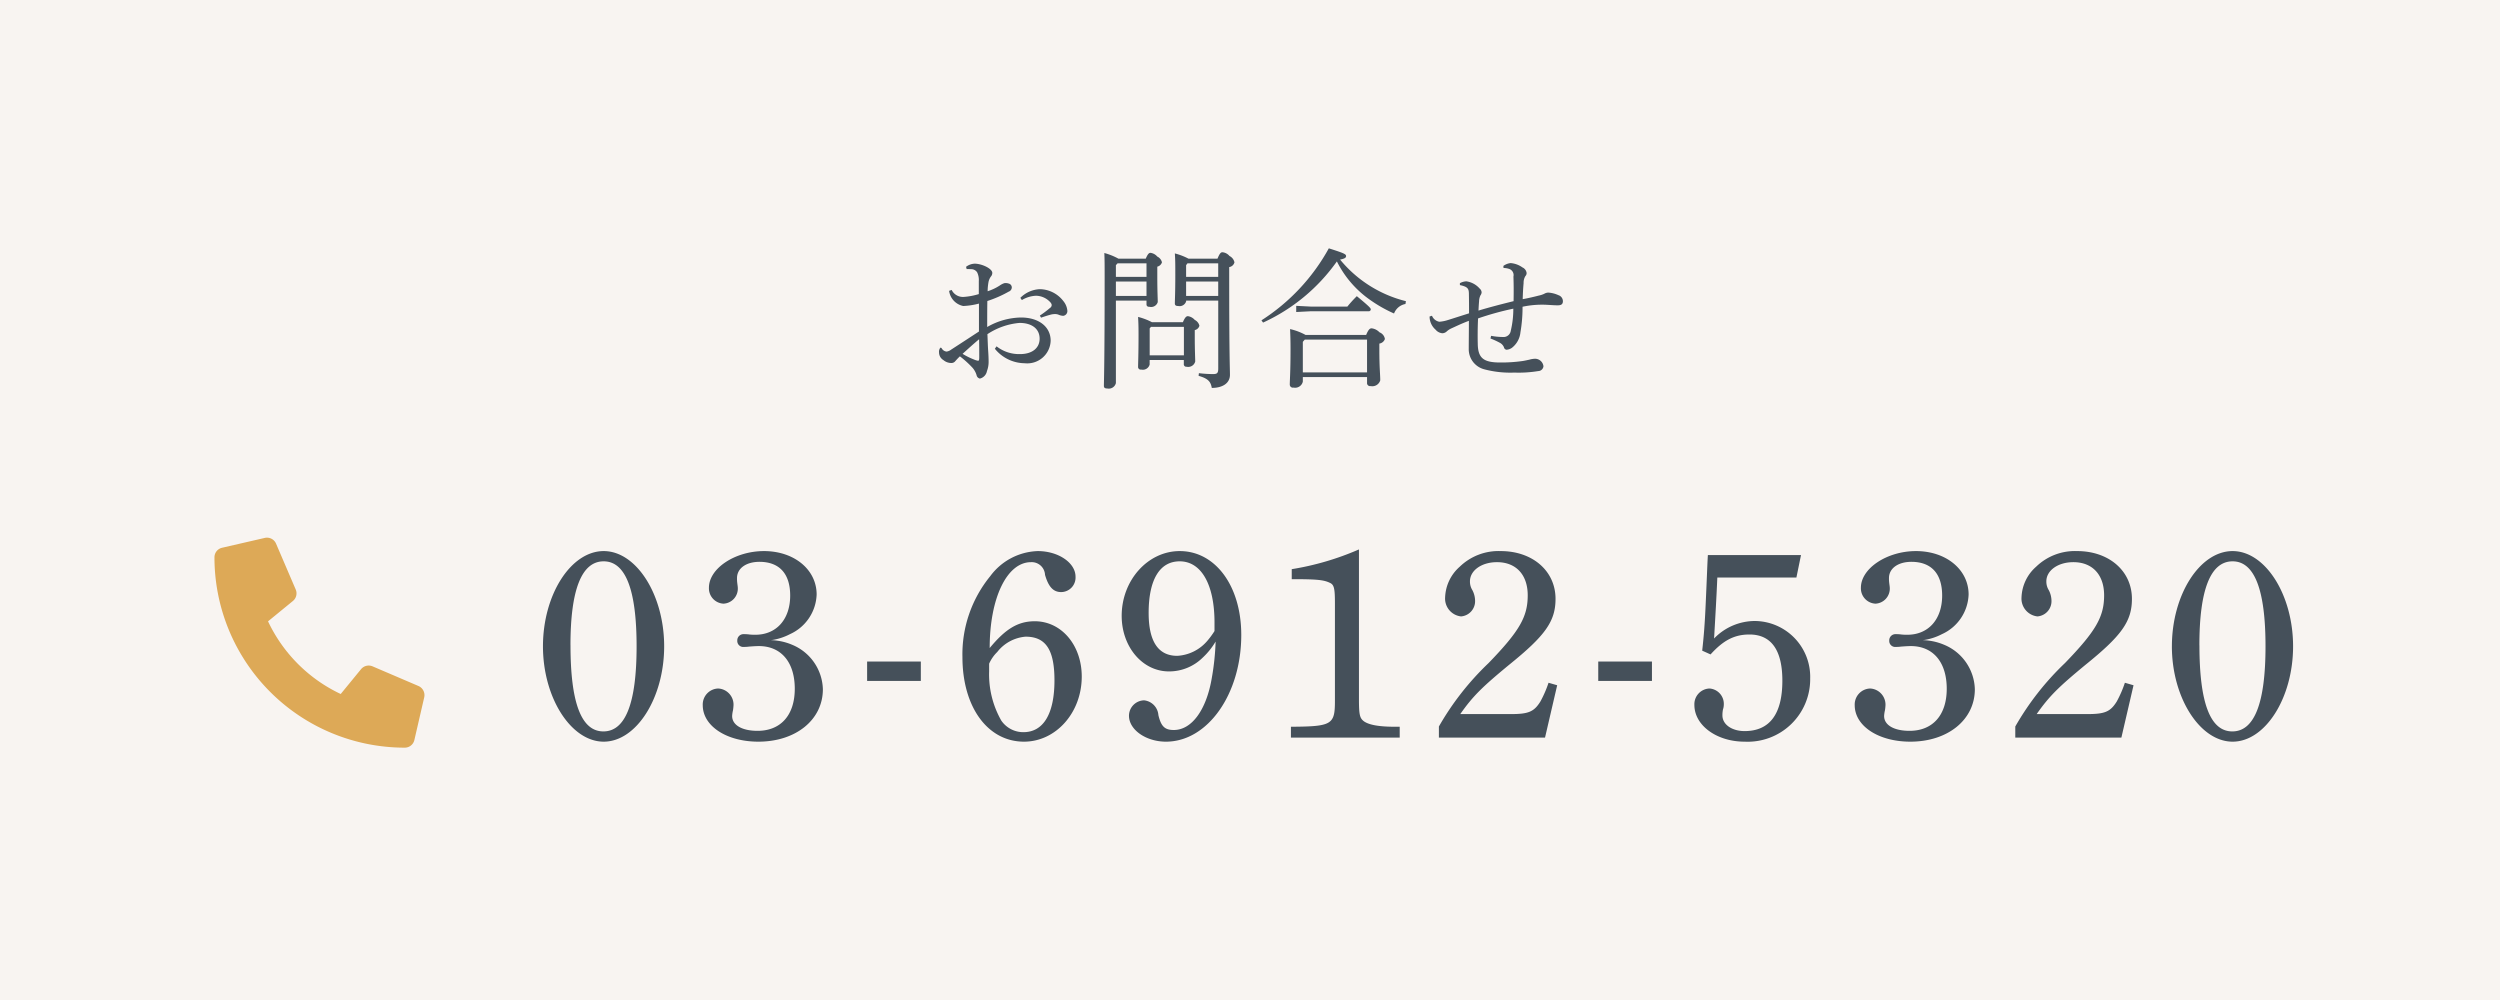 <svg id="fix_tel.svg" xmlns="http://www.w3.org/2000/svg" width="300" height="120" viewBox="0 0 300 120">
  <defs>
    <style>
      .cls-1 {
        fill: #f8f4f1;
      }

      .cls-2 {
        fill: #45505a;
      }

      .cls-2, .cls-3, .cls-4 {
        fill-rule: evenodd;
      }

      .cls-3 {
        fill: #ff5f76;
        fill-opacity: 0;
      }

      .cls-4 {
        fill: #dda957;
      }
    </style>
  </defs>
  <rect id="長方形_1015" data-name="長方形 1015" class="cls-1" width="300" height="120"/>
  <g id="txt">
    <g id="g">
      <path id="_03-6912-5320" data-name="03-6912-5320" class="cls-2" d="M353.156,2331.56c0,6.16,3.368,11.44,7.288,11.44s7.256-5.25,7.256-11.44-3.337-11.43-7.256-11.43C356.492,2320.13,353.156,2325.38,353.156,2331.56Zm3.3-.13c0-6.64,1.328-10.07,3.984-10.07,2.624,0,3.952,3.4,3.952,10.2s-1.328,10.21-3.984,10.21S356.46,2338.33,356.46,2331.43Zm24.067-.61a6.887,6.887,0,0,0,2.267-.72,5.426,5.426,0,0,0,3.207-4.76c0-2.98-2.689-5.21-6.317-5.21-3.466,0-6.608,2.07-6.608,4.4a1.841,1.841,0,0,0,1.75,1.91,1.806,1.806,0,0,0,1.716-1.87c0-.13-0.032-0.33-0.064-0.59a4.169,4.169,0,0,1-.033-0.61c0-1.17,1.1-1.95,2.689-1.95,2.4,0,3.692,1.43,3.692,4.05,0,2.85-1.652,4.7-4.178,4.7a6.5,6.5,0,0,1-.713-0.03,3.889,3.889,0,0,0-.648-0.04,0.745,0.745,0,0,0-.809.78,0.717,0.717,0,0,0,.809.75,4.152,4.152,0,0,0,.616-0.04c0.421-.03.81-0.06,1.166-0.06,2.656,0,4.308,1.91,4.308,5.12,0,3.17-1.684,5.05-4.47,5.05-1.846,0-3.045-.68-3.045-1.78a3.737,3.737,0,0,1,.1-0.68,5.463,5.463,0,0,0,.065-0.62,1.941,1.941,0,0,0-1.846-2,1.92,1.92,0,0,0-1.847,2c0,2.5,2.851,4.38,6.673,4.38,4.5,0,7.742-2.63,7.742-6.29a5.946,5.946,0,0,0-3.693-5.34A6.953,6.953,0,0,0,380.527,2330.82Zm11.531,4.89H398.5v-2.33h-6.446v2.33Zm14.709-3.95c0-6,2.073-10.3,4.956-10.3a1.6,1.6,0,0,1,1.684,1.52c0.422,1.46,1,2.07,1.944,2.07a1.743,1.743,0,0,0,1.717-1.85c0-1.65-2.041-3.07-4.535-3.07a7.379,7.379,0,0,0-5.7,3.01,14.819,14.819,0,0,0-3.336,9.72c0,5.96,3.012,10.14,7.385,10.14,3.822,0,6.932-3.47,6.932-7.81,0-3.76-2.43-6.64-5.636-6.64C410.136,2328.55,408.646,2329.49,406.767,2331.76Zm-0.065,1.88a4.5,4.5,0,0,1,.972-1.4,4.809,4.809,0,0,1,3.4-1.84c2.43,0,3.466,1.58,3.466,5.24,0,4.02-1.328,6.22-3.725,6.22a3.194,3.194,0,0,1-2.656-1.39,11.183,11.183,0,0,1-1.458-5.9v-0.93Zm27.177-2.66a30.814,30.814,0,0,1-.486,4.53c-0.648,3.66-2.365,6.09-4.535,6.09-1.069,0-1.522-.42-1.846-1.78a1.925,1.925,0,0,0-1.717-1.78,1.86,1.86,0,0,0-1.814,1.85c0,1.68,2.041,3.11,4.438,3.11,5.021,0,9.037-5.74,9.037-12.8,0-5.89-3.11-10.07-7.385-10.07-3.823,0-6.965,3.5-6.965,7.77,0,3.73,2.5,6.67,5.669,6.67a5.74,5.74,0,0,0,4.049-1.65A8.738,8.738,0,0,0,433.879,2330.98Zm-0.13-1.26a9.727,9.727,0,0,1-.874,1.19,5.108,5.108,0,0,1-3.6,1.79c-2.3,0-3.433-1.75-3.433-5.15,0-3.99,1.328-6.19,3.725-6.19,2.591,0,4.178,2.78,4.178,7.35v1.01Zm17.329-9.79a33.384,33.384,0,0,1-8.066,2.37v1.2c3.11,0,3.855.09,4.6,0.45,0.486,0.23.583,0.68,0.583,2.43v11.73c0,2.85-.357,3.07-5.28,3.1v1.3h13.054v-1.3h-0.551c-1.943,0-3.109-.22-3.725-0.64-0.518-.39-0.615-0.75-0.615-2.72v-17.92Zm9.6,22.58h12.73l1.458-6.28-1.037-.3a13.589,13.589,0,0,1-.971,2.24c-0.778,1.26-1.458,1.52-3.563,1.52h-6.058c1.523-2.17,2.624-3.24,5.831-5.89,4.34-3.5,5.6-5.22,5.6-7.94,0-3.34-2.754-5.73-6.576-5.73a6.693,6.693,0,0,0-4.924,1.88,5.142,5.142,0,0,0-1.749,3.66,2.153,2.153,0,0,0,1.911,2.3,1.832,1.832,0,0,0,1.685-1.88,2.819,2.819,0,0,0-.324-1.27,1.94,1.94,0,0,1-.292-1.06c0-1.3,1.393-2.3,3.24-2.3,2.3,0,3.692,1.52,3.692,3.98,0,2.56-.971,4.28-4.7,8.13a33.321,33.321,0,0,0-5.96,7.61v1.33Zm19.114-6.8h6.446v-2.33H479.79v2.33Zm13.478-3.18c1.523-1.68,2.851-2.39,4.665-2.39,2.623,0,3.952,1.88,3.952,5.54,0,4.01-1.523,6.05-4.535,6.05-1.49,0-2.657-.77-2.657-1.88a3.484,3.484,0,0,1,.065-0.71,1.954,1.954,0,0,0,.1-0.58,1.847,1.847,0,0,0-1.716-1.94,1.887,1.887,0,0,0-1.814,1.97c0,2.46,2.688,4.41,6.025,4.41a7.5,7.5,0,0,0,7.871-7.58,6.7,6.7,0,0,0-6.608-6.9,6.818,6.818,0,0,0-4.924,2.1c0.162-2.82.292-4.99,0.389-7.32h9.491l0.551-2.69H492.944c-0.064,1.07-.129,2.98-0.259,5.8-0.1,2.33-.227,3.95-0.421,5.67Zm25.492-1.71a6.886,6.886,0,0,0,2.268-.72,5.426,5.426,0,0,0,3.207-4.76c0-2.98-2.689-5.21-6.317-5.21-3.466,0-6.608,2.07-6.608,4.4a1.841,1.841,0,0,0,1.749,1.91,1.806,1.806,0,0,0,1.717-1.87c0-.13-0.032-0.33-0.065-0.59a4.3,4.3,0,0,1-.032-0.61c0-1.17,1.1-1.95,2.689-1.95,2.4,0,3.692,1.43,3.692,4.05,0,2.85-1.652,4.7-4.178,4.7a6.491,6.491,0,0,1-.713-0.03,3.889,3.889,0,0,0-.648-0.04,0.745,0.745,0,0,0-.81.78,0.718,0.718,0,0,0,.81.75,4.152,4.152,0,0,0,.616-0.04c0.421-.03.81-0.06,1.166-0.06,2.656,0,4.308,1.91,4.308,5.12,0,3.17-1.684,5.05-4.47,5.05-1.846,0-3.045-.68-3.045-1.78a3.649,3.649,0,0,1,.1-0.68,5.463,5.463,0,0,0,.065-0.62,1.941,1.941,0,0,0-1.846-2,1.92,1.92,0,0,0-1.847,2c0,2.5,2.851,4.38,6.673,4.38,4.5,0,7.742-2.63,7.742-6.29a5.946,5.946,0,0,0-3.693-5.34A6.954,6.954,0,0,0,518.76,2330.82Zm11.078,11.69h12.73l1.458-6.28-1.037-.3a13.675,13.675,0,0,1-.971,2.24c-0.778,1.26-1.458,1.52-3.563,1.52H532.4c1.523-2.17,2.624-3.24,5.831-5.89,4.34-3.5,5.6-5.22,5.6-7.94,0-3.34-2.754-5.73-6.576-5.73a6.693,6.693,0,0,0-4.924,1.88,5.142,5.142,0,0,0-1.749,3.66,2.153,2.153,0,0,0,1.911,2.3,1.832,1.832,0,0,0,1.685-1.88,2.819,2.819,0,0,0-.324-1.27,1.94,1.94,0,0,1-.292-1.06c0-1.3,1.393-2.3,3.24-2.3,2.3,0,3.692,1.52,3.692,3.98,0,2.56-.972,4.28-4.7,8.13a33.321,33.321,0,0,0-5.96,7.61v1.33Zm18.79-10.95c0,6.16,3.369,11.44,7.288,11.44s7.256-5.25,7.256-11.44-3.337-11.43-7.256-11.43C551.964,2320.13,548.628,2325.38,548.628,2331.56Zm3.3-.13c0-6.64,1.328-10.07,3.984-10.07,2.624,0,3.952,3.4,3.952,10.2s-1.328,10.21-3.984,10.21S551.932,2338.33,551.932,2331.43Z" transform="translate(-288 -2254)"/>
      <g id="icn">
        <path id="長方形_880" data-name="長方形 880" class="cls-3" d="M312.564,2317.42h27v27h-27v-27Z" transform="translate(-288 -2254)"/>
        <path id="シェイプ_815" data-name="シェイプ 815" class="cls-4" d="M338.217,2336.32l-5.513-2.36a1.187,1.187,0,0,0-1.378.34l-2.441,2.98a18.219,18.219,0,0,1-8.721-8.72l2.982-2.44a1.177,1.177,0,0,0,.34-1.38l-2.363-5.51a1.186,1.186,0,0,0-1.353-.68l-5.119,1.18a1.177,1.177,0,0,0-.916,1.15,22.841,22.841,0,0,0,22.839,22.84,1.181,1.181,0,0,0,1.151-.92l1.182-5.12a1.2,1.2,0,0,0-.69-1.36h0Z" transform="translate(-288 -2254)"/>
      </g>
    </g>
    <path id="お問合せ_のコピー" data-name="お問合せ のコピー" class="cls-2" d="M412.927,2292.12c0.63-.22.99-0.32,1.224-0.38a1.983,1.983,0,0,1,.432-0.05,1.1,1.1,0,0,1,.432.07,1.578,1.578,0,0,0,.577.14,0.574,0.574,0,0,0,.486-0.66,2.094,2.094,0,0,0-.468-1.1,3.631,3.631,0,0,0-2.827-1.44,3.521,3.521,0,0,0-2.341,1.04l0.181,0.27a3.566,3.566,0,0,1,1.692-.52,2.364,2.364,0,0,1,1.782.85,0.6,0.6,0,0,1,.108.25,0.427,0.427,0,0,1-.2.36,12.3,12.3,0,0,1-1.224.92Zm-5.545,3.73a4.665,4.665,0,0,0,3.583,1.74,2.811,2.811,0,0,0,3.114-2.7c0-1.69-1.44-2.79-3.564-2.79a8.374,8.374,0,0,0-4.051,1.14c0-1.03,0-2.06.018-3.12a13.673,13.673,0,0,0,2.556-1.12,0.557,0.557,0,0,0,.378-0.5,0.482,0.482,0,0,0-.36-0.47,1.13,1.13,0,0,0-.54-0.05,2.153,2.153,0,0,0-.558.29,6.146,6.146,0,0,1-1.44.68,6.228,6.228,0,0,1,.09-1.03,1.681,1.681,0,0,1,.288-0.72,0.666,0.666,0,0,0,.18-0.45c0-.52-1.26-1.11-2.125-1.11a1.814,1.814,0,0,0-1.026.38l0.072,0.27c0.18,0,.36,0,0.576.01a0.852,0.852,0,0,1,.684.38,2.1,2.1,0,0,1,.2,1.06v1.55a7.92,7.92,0,0,1-1.818.34,1.5,1.5,0,0,1-1.44-.84l-0.306.11a2.143,2.143,0,0,0,1.692,1.82,8.648,8.648,0,0,0,1.89-.29v3.35c-1.008.66-2.214,1.45-3.33,2.17a1.186,1.186,0,0,1-.558.24,0.759,0.759,0,0,1-.577-0.38c-0.054-.09-0.126-0.11-0.18-0.07a0.8,0.8,0,0,0-.144.57,1.064,1.064,0,0,0,.523.9,1.473,1.473,0,0,0,.918.35,0.593,0.593,0,0,0,.522-0.24c0.126-.14.324-0.36,0.54-0.56a12.02,12.02,0,0,1,1.512,1.37,2.412,2.412,0,0,1,.486.88,0.519,0.519,0,0,0,.4.42,1.137,1.137,0,0,0,.847-0.9,3.112,3.112,0,0,0,.2-1.1c0-.36-0.018-0.83-0.054-1.35-0.036-.47-0.054-1.17-0.09-1.98a8.265,8.265,0,0,1,3.852-1.35c1.5,0,2.413.72,2.413,1.89,0,1.13-.9,1.85-2.341,1.85a4.35,4.35,0,0,1-2.826-.93Zm-1.891-1.14c0.018,0.78.018,1.55,0.018,2.16,0,0.33-.036.42-0.144,0.42a2.15,2.15,0,0,1-.54-0.17,8.086,8.086,0,0,1-1.314-.66C404.105,2295.92,404.771,2295.31,405.491,2294.71Zm16.722-9.67a7.7,7.7,0,0,0-1.692-.68c0.036,0.86.036,1.55,0.036,2.86,0,10.44-.09,12.55-0.09,13.09,0,0.22.126,0.31,0.414,0.31a0.878,0.878,0,0,0,1.026-.65v-9.9h3.673v0.45c0,0.21.126,0.3,0.378,0.3a0.827,0.827,0,0,0,.972-0.57c0-.47-0.054-1.25-0.054-3.1V2286a0.776,0.776,0,0,0,.558-0.52,1.021,1.021,0,0,0-.558-0.69,1.306,1.306,0,0,0-.81-0.45c-0.18,0-.324.11-0.576,0.7h-3.277Zm3.367,0.56v1.62h-3.673v-1.4l0.2-.22h3.475Zm0,2.18v1.73h-3.673v-1.73h3.673Zm5.041-2.74a7.522,7.522,0,0,0-1.639-.63c0.054,0.83.054,1.26,0.054,2.67,0,2-.054,2.95-0.054,3.33,0,0.21.108,0.31,0.4,0.31a0.815,0.815,0,0,0,.955-0.56v-0.09h3.852v8.13c0,0.58-.126.69-0.648,0.69a14.4,14.4,0,0,1-1.674-.11l-0.036.32c1.17,0.33,1.458.72,1.584,1.45,1.315,0,2.179-.58,2.179-1.57,0-.76-0.09-2.05-0.09-11.69v-1.24a0.76,0.76,0,0,0,.63-0.57,1.1,1.1,0,0,0-.594-0.76,1.254,1.254,0,0,0-.846-0.45c-0.18,0-.325.11-0.595,0.77h-3.474Zm3.564,0.56v1.62h-3.852v-1.4l0.162-.22h3.69Zm0,2.18v1.73h-3.852v-1.73h3.852Zm-7.957,4.88a7.571,7.571,0,0,0-1.657-.63c0.036,0.68.054,1.08,0.054,2.14,0,2.4-.054,3.42-0.054,3.85a0.315,0.315,0,0,0,.378.33,0.844,0.844,0,0,0,1.009-.61v-0.54h4.1v0.48a0.3,0.3,0,0,0,.342.33,0.865,0.865,0,0,0,1.026-.63c0-.36-0.054-1.41-0.054-2.92v-0.85a0.729,0.729,0,0,0,.558-0.52,1.049,1.049,0,0,0-.558-0.7,1.346,1.346,0,0,0-.828-0.45c-0.162,0-.342.11-0.594,0.72h-3.727Zm3.835,3.98h-4.1v-3.24l0.162-.18h3.943v3.42Zm9.506-3.93a22.134,22.134,0,0,0,8.858-7.34,12.312,12.312,0,0,0,3.889,4.55,16.573,16.573,0,0,0,2.97,1.7,1.8,1.8,0,0,1,1.369-1.14l0.054-.34a14.861,14.861,0,0,1-7.9-4.99c0.594-.11.72-0.25,0.72-0.41,0-.24-0.18-0.34-2.07-0.94a24,24,0,0,1-8.084,8.64Zm12.477,6.54v0.68a0.366,0.366,0,0,0,.432.4,0.992,0.992,0,0,0,1.152-.69c0-.7-0.108-1.54-0.108-3.63v-0.78a0.834,0.834,0,0,0,.666-0.55,1.021,1.021,0,0,0-.648-0.8,1.555,1.555,0,0,0-.936-0.48c-0.216,0-.378.11-0.666,0.79h-7.274a7.089,7.089,0,0,0-1.854-.7c0.036,0.84.054,1.46,0.054,2.37,0,2.74-.09,3.75-0.09,4.27a0.369,0.369,0,0,0,.45.38,0.944,0.944,0,0,0,1.116-.72v-0.54h7.706Zm0-.56H444.34v-3.67l0.234-.27h7.472v3.94Zm-8.5-7.99v0.74l1.746-.09h6.914a0.243,0.243,0,0,0,.288-0.22c0-.14-0.126-0.31-1.675-1.59a14.269,14.269,0,0,0-1.134,1.25h-4.393Zm23.311,3.92a9.007,9.007,0,0,1,1.116.51,1.078,1.078,0,0,1,.5.54,0.369,0.369,0,0,0,.306.3,1.276,1.276,0,0,0,.649-0.23,2.691,2.691,0,0,0,1.026-1.87,17.6,17.6,0,0,0,.252-3.06,11.229,11.229,0,0,1,2.772-.24c0.432,0.02,1.045.07,1.441,0.07s0.63-.11.63-0.5a0.768,0.768,0,0,0-.54-0.72,3.453,3.453,0,0,0-1.225-.31,1.034,1.034,0,0,0-.486.15,2.922,2.922,0,0,1-.648.21c-0.576.15-1.26,0.31-1.926,0.43,0.018-.66.054-1.35,0.108-1.92a1.523,1.523,0,0,1,.216-0.85,0.507,0.507,0,0,0,.144-0.39,0.857,0.857,0,0,0-.5-0.65,2.844,2.844,0,0,0-1.405-.52,1.767,1.767,0,0,0-.882.34l0.018,0.25a2.022,2.022,0,0,1,.756.14,0.785,0.785,0,0,1,.433.89c0.036,0.99.036,1.9,0.018,2.95-1.459.36-2.845,0.72-4.213,1.13,0.018-.32.036-0.72,0.072-1.11a1.765,1.765,0,0,1,.162-0.71,0.694,0.694,0,0,0,.144-0.37,0.63,0.63,0,0,0-.234-0.45,2.6,2.6,0,0,0-1.6-.87,1.788,1.788,0,0,0-.774.22v0.23c0.918,0.2,1.062.4,1.08,0.99,0.018,0.96.018,1.66,0.018,2.4-1.242.39-1.908,0.61-2.556,0.81a4.35,4.35,0,0,1-1.008.2,1.184,1.184,0,0,1-.883-0.72l-0.288.09a2.089,2.089,0,0,0,.721,1.58,1.181,1.181,0,0,0,.81.43,0.8,0.8,0,0,0,.54-0.23,2.115,2.115,0,0,1,.558-0.36c0.45-.2,1.17-0.56,2.088-0.9,0,1.42-.018,2.63-0.018,3.35a2.491,2.491,0,0,0,1.837,2.46,12.219,12.219,0,0,0,3.637.4,14.528,14.528,0,0,0,2.862-.18,0.642,0.642,0,0,0,.63-0.58,1.019,1.019,0,0,0-1.044-.9,2.792,2.792,0,0,0-.648.11c-0.234.05-.486,0.11-0.792,0.16a18.346,18.346,0,0,1-2.7.18c-2.034,0-2.682-.54-2.7-2.28-0.018-.67-0.018-1.88.036-3.01a35.008,35.008,0,0,1,4.231-1.17,11.275,11.275,0,0,1-.307,2.66,0.87,0.87,0,0,1-.792.74,8,8,0,0,1-1.566-.14Z" transform="translate(-288 -2254)"/>
  </g>
</svg>
